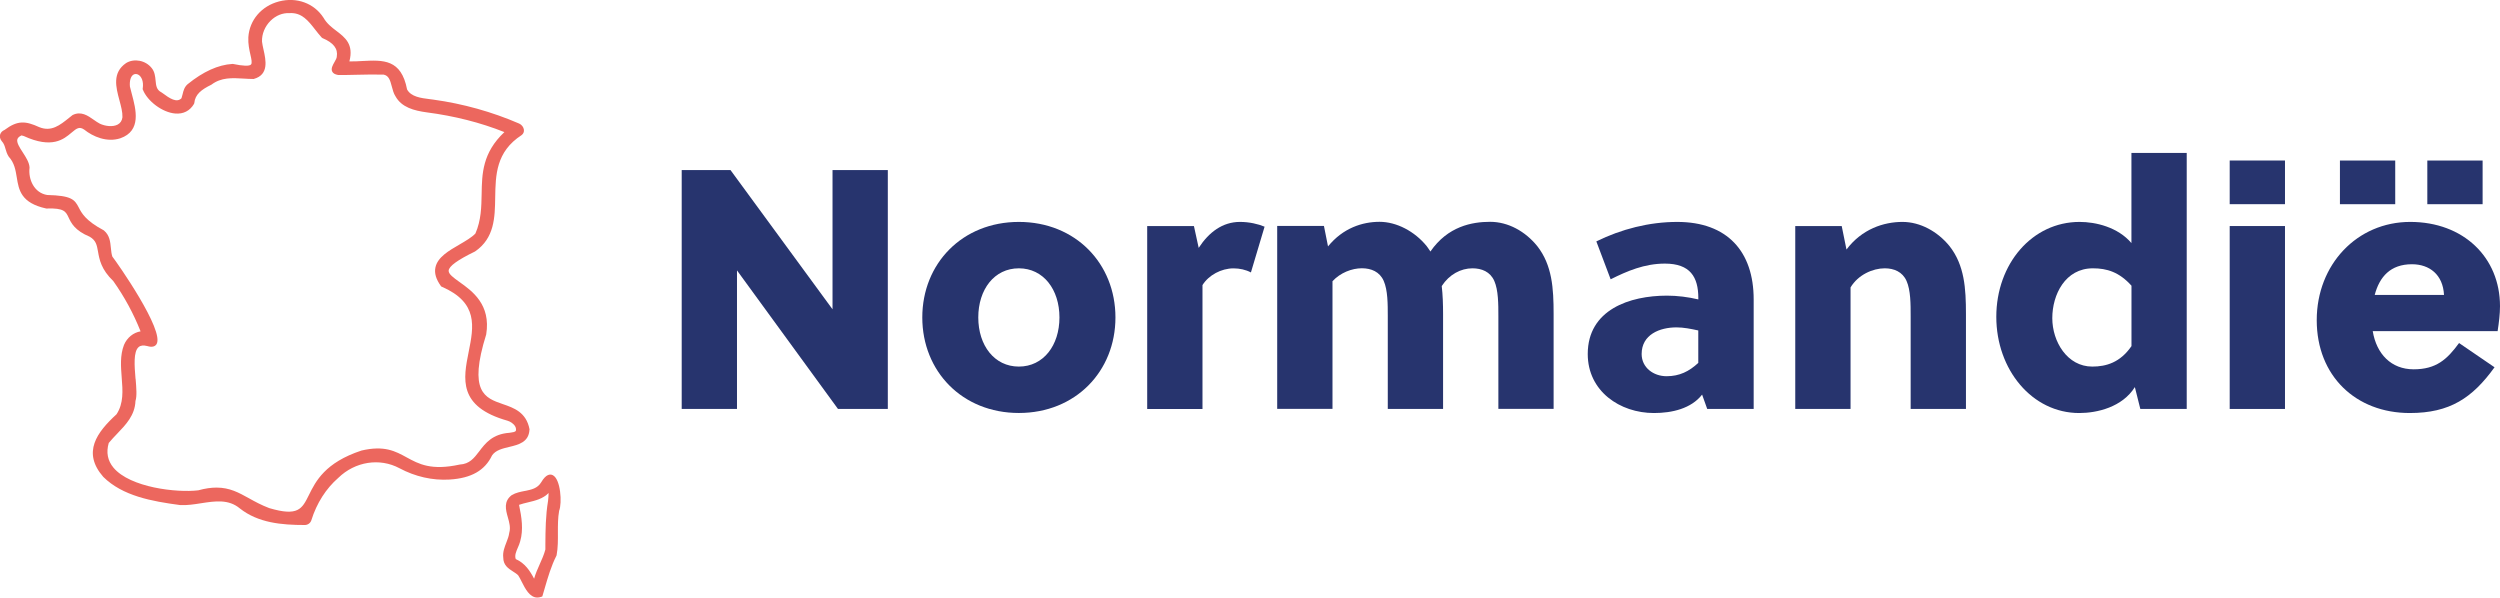 <?xml version="1.0" encoding="UTF-8"?> <svg xmlns="http://www.w3.org/2000/svg" id="Laag_2" viewBox="0 0 503.23 120.29"><g id="Laag_1-2"><path d="M168.68,82.32l-20.33-27.89v27.89h-11.13v-48.09h9.82l20.54,28.03v-28.03h11.13v48.09h-10.03Z" style="fill:#27346e; stroke-width:0px;"></path><path d="M224.53,63.9c0,10.85-8.04,19.23-19.44,19.23s-19.44-8.38-19.44-19.23,8.04-19.23,19.44-19.23,19.44,8.38,19.44,19.23ZM205.09,54.01c-4.95,0-8.17,4.26-8.17,9.89s3.23,9.89,8.17,9.89,8.17-4.26,8.17-9.89-3.23-9.89-8.17-9.89Z" style="fill:#27346e; stroke-width:0px;"></path><path d="M241.29,49.89c2.06-3.16,4.81-5.22,8.31-5.22,1.85,0,3.64.41,4.95.96l-2.75,9.21c-1.03-.55-2.27-.82-3.5-.82-2.47,0-5.01,1.37-6.25,3.37v24.94h-11.13v-36.82h9.41l.96,4.4Z" style="fill:#27346e; stroke-width:0px;"></path><path d="M301.61,82.32v-18.69c0-2.4,0-5.22-.82-7.08s-2.54-2.54-4.4-2.54c-2.34,0-4.67,1.24-6.18,3.57.21,1.79.27,3.71.27,5.63v19.1h-11.13v-18.69c0-2.4,0-5.22-.82-7.08s-2.54-2.54-4.4-2.54c-1.99,0-4.33.89-5.91,2.61v25.69h-11.13v-36.82h9.41l.82,4.12c3.02-3.71,6.94-4.95,10.37-4.95s7.08,1.92,9.48,4.88c.27.34.48.69.76,1.1,3.5-5.08,8.38-5.98,12.02-5.98s7.08,1.92,9.48,4.88c3.02,3.85,3.3,8.52,3.3,13.67v19.1h-11.13Z" style="fill:#27346e; stroke-width:0px;"></path><path d="M343.65,82.32l-1.03-2.89c-2.2,2.82-6.05,3.71-9.69,3.71-6.87,0-13.33-4.4-13.33-11.88,0-8.93,8.45-11.75,15.94-11.75,2.06,0,4.26.27,6.32.76v-.27c0-4.26-1.65-6.94-6.73-6.94-4.12,0-7.62,1.51-10.92,3.16l-2.88-7.63c5.01-2.47,10.65-3.92,16.28-3.92,10.1,0,15.39,5.98,15.39,15.59v22.05h-9.34ZM341.86,66.52c-1.58-.34-2.95-.62-4.4-.62-3.37,0-7.01,1.44-7.01,5.36,0,2.75,2.4,4.47,5.01,4.47s4.53-.96,6.39-2.68v-6.53Z" style="fill:#27346e; stroke-width:0px;"></path><path d="M370.72,45.49l.96,4.74c3.09-4.12,7.49-5.56,11.27-5.56,3.57,0,7.08,1.92,9.48,4.88,3.02,3.85,3.3,8.52,3.3,13.67v19.1h-11.13v-18.69c0-2.4,0-5.22-.83-7.08-.82-1.85-2.54-2.54-4.4-2.54-2.4,0-5.36,1.31-6.87,3.85v24.46h-11.13v-36.82h9.34Z" style="fill:#27346e; stroke-width:0px;"></path><path d="M440.17,82.32h-9.34l-1.1-4.4c-2.54,4.05-7.62,5.22-11.2,5.22-9.48,0-16.69-8.72-16.69-19.37s7.21-19.1,16.76-19.1c3.23,0,7.69,1.03,10.44,4.26v-18.14h11.13v51.52ZM421.28,54.01c-5.56,0-8.17,5.29-8.17,10.03s3.02,9.75,8.04,9.75c2.82,0,5.63-.82,7.9-4.12v-12.16c-2.47-2.75-4.95-3.5-7.76-3.5Z" style="fill:#27346e; stroke-width:0px;"></path><path d="M448.82,41.1v-8.79h11.13v8.79h-11.13ZM448.82,82.32v-36.82h11.13v36.82h-11.13Z" style="fill:#27346e; stroke-width:0px;"></path><path d="M485.09,83.14c-10.92,0-18.75-7.49-18.75-18.69s8.11-19.78,18.82-19.78,18.07,7.14,18.07,16.97c0,1.51-.21,3.3-.48,5.01h-25.14c.76,4.6,3.71,7.69,8.24,7.69s6.73-1.99,9.14-5.29l7.14,4.88c-4.46,6.18-9,9.21-17.04,9.21ZM471.01,41.1v-8.79h11.13v8.79h-11.13ZM491.96,59.37c-.21-4.12-2.95-6.18-6.46-6.18-4.33,0-6.53,2.54-7.49,6.18h13.94ZM488.6,41.1v-8.79h11.13v8.79h-11.13Z" style="fill:#27346e; stroke-width:0px;"></path><path d="M106.59,86.51v-.05s0-.05,0-.05c-.65-3.44-3.17-4.31-5.39-5.07-3.58-1.24-6.96-2.41-3.33-14.02.98-6.03-2.84-8.75-5.37-10.55-1.2-.86-2.24-1.6-2.19-2.3.07-.89,1.79-2.14,5.31-3.85,3.93-2.69,4-6.85,4.06-10.88.08-4.52.15-9.19,5.31-12.54.36-.27.52-.65.47-1.08-.06-.52-.45-1.02-.94-1.24-5.48-2.37-11.3-4-17.31-4.83-.22-.03-.45-.06-.69-.09-1.77-.22-3.77-.46-4.58-1.96-1.17-6.11-4.79-5.93-8.98-5.72-.85.04-1.72.11-2.63.08.91-3.45-.87-4.81-2.6-6.13-.96-.73-1.95-1.49-2.61-2.66-1.89-2.92-5.41-4.21-8.96-3.28-3.52.92-5.94,3.74-6.17,7.2-.07,1.36.2,2.56.42,3.53.21.91.38,1.69.11,1.97-.34.35-1.57.31-3.64-.12h-.05s-.05,0-.05,0c-2.85.17-5.88,1.54-9.01,4.08-.66.57-.85,1.33-1.01,2.01-.07.29-.14.56-.23.82-.95.96-2.34.06-3.8-1.03l-.23-.16c-.99-.5-1.08-1.33-1.18-2.4-.08-.82-.17-1.75-.79-2.5-1.22-1.54-3.52-1.99-5.14-1-2.83,1.94-2.05,4.86-1.36,7.44.34,1.26.66,2.44.62,3.48-.09.68-.41,1.17-.95,1.46-1,.54-2.56.32-3.59-.17-.41-.21-.81-.49-1.24-.79-1.19-.84-2.55-1.79-4.24-.96l-.07.05c-.21.17-.42.34-.63.5-1.85,1.49-3.59,2.89-6.03,1.89-2.74-1.24-4.32-1.43-6.99.57-.44.18-.76.51-.88.92-.12.43-.02.9.31,1.31.46.49.61,1.01.78,1.61.14.48.28.97.64,1.53,1.14,1.25,1.37,2.67,1.62,4.18.41,2.53.84,5.15,5.93,6.26h.05s.05,0,.05,0c3.49-.12,3.84.61,4.41,1.83.52,1.09,1.22,2.59,4.24,3.85,1.27.74,1.44,1.68,1.67,2.98.28,1.61.64,3.61,3.08,5.95,2.24,3.16,4.08,6.56,5.49,10.12-1.45.24-2.72,1.26-3.34,2.73-.81,2.1-.63,4.37-.46,6.56.21,2.67.41,5.19-1.04,7.4-3.94,3.62-6.98,7.65-2.67,12.6,3.9,3.86,9.78,4.92,15.5,5.68,1.37.07,2.8-.15,4.18-.37,2.85-.44,5.54-.85,7.81,1.04,3.7,2.93,8.46,3.34,13.05,3.34h.03c.6,0,1.14-.39,1.32-.97,1.07-3.43,2.95-6.37,5.43-8.53,3.38-3.28,8.32-4.06,12.3-1.93,3.18,1.7,6.67,2.49,10.09,2.28,4.39-.27,7.11-1.84,8.55-4.86.72-1.06,2.12-1.39,3.47-1.71,1.84-.44,3.93-.94,4.06-3.46ZM27.28,76.25c-.21-2.57-.46-5.48.64-6.4.39-.33.96-.39,1.73-.19,1.11.34,1.62-.01,1.85-.37,1.71-2.68-7.9-16.39-8.89-17.65-.17-.53-.23-1.11-.29-1.72-.12-1.26-.25-2.56-1.39-3.52l-.07-.05c-3.64-1.94-4.43-3.46-5-4.57-.84-1.62-1.46-2.41-6.36-2.53-2.59-.41-3.84-3.09-3.55-5.51-.05-1.04-.73-2.08-1.38-3.09-.62-.95-1.25-1.94-1.08-2.59.08-.29.31-.53.72-.74l.07-.05s.1-.02.32.06c.08.03.18.06.18.05,5.71,2.63,8.06.64,9.61-.67,1.08-.91,1.59-1.28,2.56-.62,1.76,1.42,4.58,2.62,7.26,1.75,4.31-1.5,3.16-5.8,2.32-8.94-.14-.54-.28-1.05-.38-1.48-.1-1.18.17-2.08.72-2.4.32-.19.71-.16,1.06.07.53.36,1.02,1.26.8,2.73l-.02.11.04.1c.92,2.36,3.96,4.61,6.51,4.82,1.65.14,2.96-.53,3.79-1.93l.06-.17c.17-1.76,1.42-2.71,3.44-3.7,1.98-1.5,4.18-1.37,6.5-1.23.65.04,1.3.08,1.95.08h.06s.06-.02.06-.02c3.04-.86,2.4-3.76,1.93-5.87-.13-.6-.26-1.16-.31-1.63-.06-1.51.58-3.08,1.72-4.2,1.06-1.05,2.41-1.61,3.83-1.54,2.46-.15,3.77,1.55,5.16,3.33.42.54.86,1.1,1.32,1.6l.14.1c2.22.93,3.16,2.13,2.88,3.75,0,.26-.24.69-.46,1.07-.36.64-.74,1.3-.47,1.89.17.37.54.6,1.22.72,1.25.01,2.5-.02,3.75-.05,1.8-.04,3.65-.08,5.4-.03,1,.21,1.29,1.04,1.64,2.4.18.69.37,1.41.73,1.95,1.24,2.26,3.76,2.9,6.31,3.25,5.54.72,10.8,2.05,15.62,3.97-4.44,4.18-4.51,8.4-4.58,12.48-.05,2.58-.09,5.25-1.25,7.93-.73.78-1.93,1.47-3.19,2.21-2.18,1.26-4.43,2.57-4.86,4.62-.25,1.16.12,2.38,1.1,3.75l.07.09.1.04c7.4,3.21,6.44,8.02,5.42,13.12-1.08,5.42-2.2,11.03,7.83,13.86.54.16,1.23.58,1.55,1.17.15.29.19.57.12.85-.14.26-.72.33-1.11.38l-.2.03c-3.41.25-4.83,2.1-6.07,3.74-1.04,1.36-1.94,2.54-3.91,2.65-5.75,1.26-8.25-.11-10.67-1.43-2.32-1.27-4.5-2.46-9.11-1.39-7.35,2.43-9.22,6.19-10.58,8.94-1.4,2.82-2.17,4.37-7.99,2.65-1.61-.61-2.88-1.31-4.1-1.99-2.03-1.12-3.85-2.14-6.51-2.14-1.07,0-2.27.16-3.68.55-4.31.52-13.7-.55-17.06-4.55-1.19-1.42-1.51-3.09-.96-4.98.52-.64,1.12-1.26,1.69-1.86,1.76-1.83,3.58-3.72,3.69-6.59.32-.99.18-2.6.03-4.46Z" style="fill:#ec675e; stroke-width:0px;"></path><path d="M111.27,95.65c-.52-.26-1.35-.23-2.31,1.4h0c-.76,1.28-2.02,1.52-3.35,1.78-.86.17-1.74.34-2.57.81-1.72,1.27-1.24,2.99-.81,4.51.29,1.02.58,2.07.28,3.09-.08.66-.32,1.28-.58,1.95-.37.96-.76,1.95-.63,3.03,0,1.55,1.03,2.22,1.94,2.8.41.26.8.51,1.06.78.24.34.47.81.72,1.31.69,1.37,1.6,3.17,3.14,3.17.25,0,.52-.05.81-.15l.19-.07.06-.19c.15-.48.29-.97.43-1.47.64-2.2,1.3-4.47,2.35-6.53l.04-.11c.28-1.51.27-3.06.26-4.55,0-1.45-.01-2.96.25-4.39.62-1.58.31-6.37-1.28-7.17ZM104.48,101.62c.57-.2,1.18-.35,1.81-.5,1.47-.35,2.99-.71,4.14-1.88,0,.52-.06,1.04-.11,1.56v.02c-.49,2.91-.52,5.88-.54,8.76v1.03c-.27,1.02-.69,1.97-1.14,2.97-.42.93-.84,1.89-1.13,2.91-.82-1.58-1.85-3.14-3.69-3.95-.27-.73.07-1.5.42-2.31.18-.42.37-.85.47-1.27.68-2.36.3-4.83-.23-7.35Z" style="fill:#ec675e; stroke-width:0px;"></path></g></svg> 